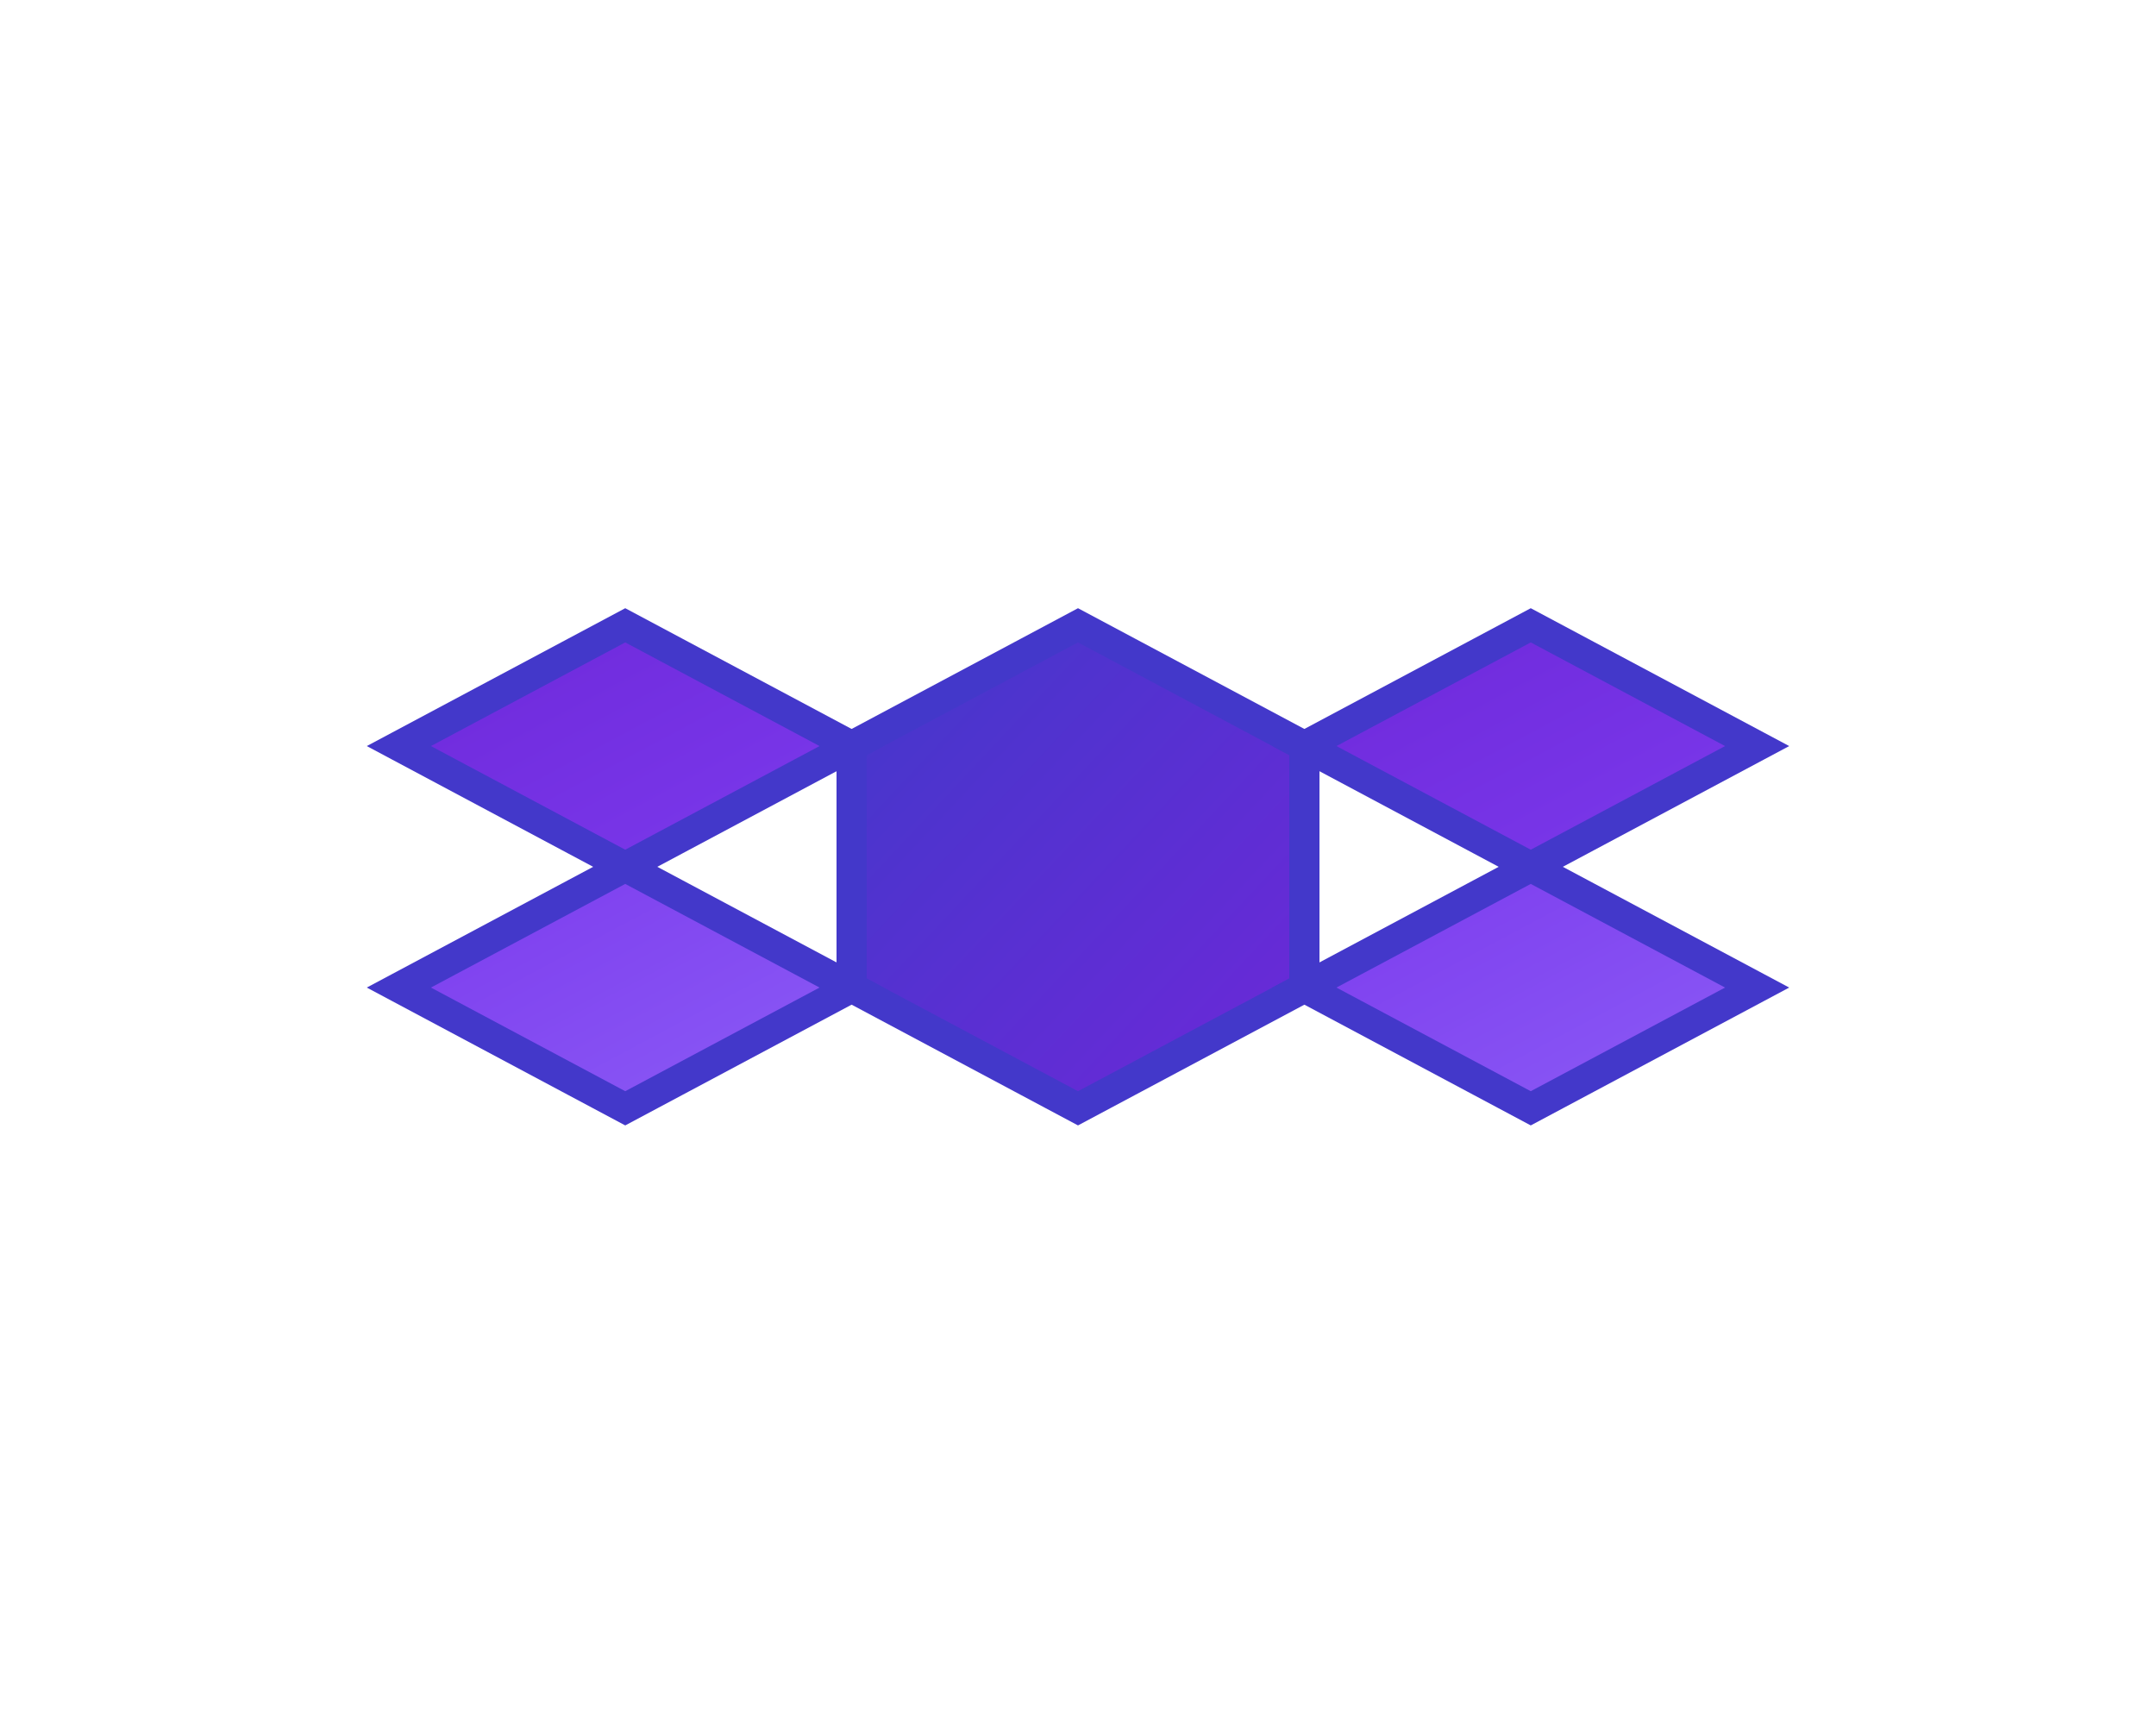 <svg xmlns="http://www.w3.org/2000/svg" viewBox="0 0 100 80"><defs><linearGradient id="mainGradient" x1="0%" y1="0%" x2="100%" y2="100%"><stop offset="0%" style="stop-color:#4338ca"></stop><stop offset="100%" style="stop-color:#6d28d9"></stop></linearGradient><linearGradient id="secondaryGradient" x1="0%" y1="0%" x2="100%" y2="100%"><stop offset="0%" style="stop-color:#6d28d9"></stop><stop offset="100%" style="stop-color:#7c3aed"></stop></linearGradient><linearGradient id="tertiaryGradient" x1="0%" y1="0%" x2="100%" y2="100%"><stop offset="0%" style="stop-color:#7c3aed"></stop><stop offset="100%" style="stop-color:#8b5cf6"></stop></linearGradient></defs><g transform="translate(15,15) scale(0.7)"><path d="M50 20 L65 28 L65 44 L50 52 L35 44 L35 28 Z" fill="url(#mainGradient)" stroke="#4338ca" stroke-width="2"></path><path d="M65 28 L80 20 L95 28 L80 36 Z" fill="url(#secondaryGradient)" stroke="#4338ca" stroke-width="2"></path><path d="M65 44 L80 36 L95 44 L80 52 Z" fill="url(#tertiaryGradient)" stroke="#4338ca" stroke-width="2"></path><path d="M35 28 L20 20 L5 28 L20 36 Z" fill="url(#secondaryGradient)" stroke="#4338ca" stroke-width="2"></path><path d="M35 44 L20 36 L5 44 L20 52 Z" fill="url(#tertiaryGradient)" stroke="#4338ca" stroke-width="2"></path></g></svg>